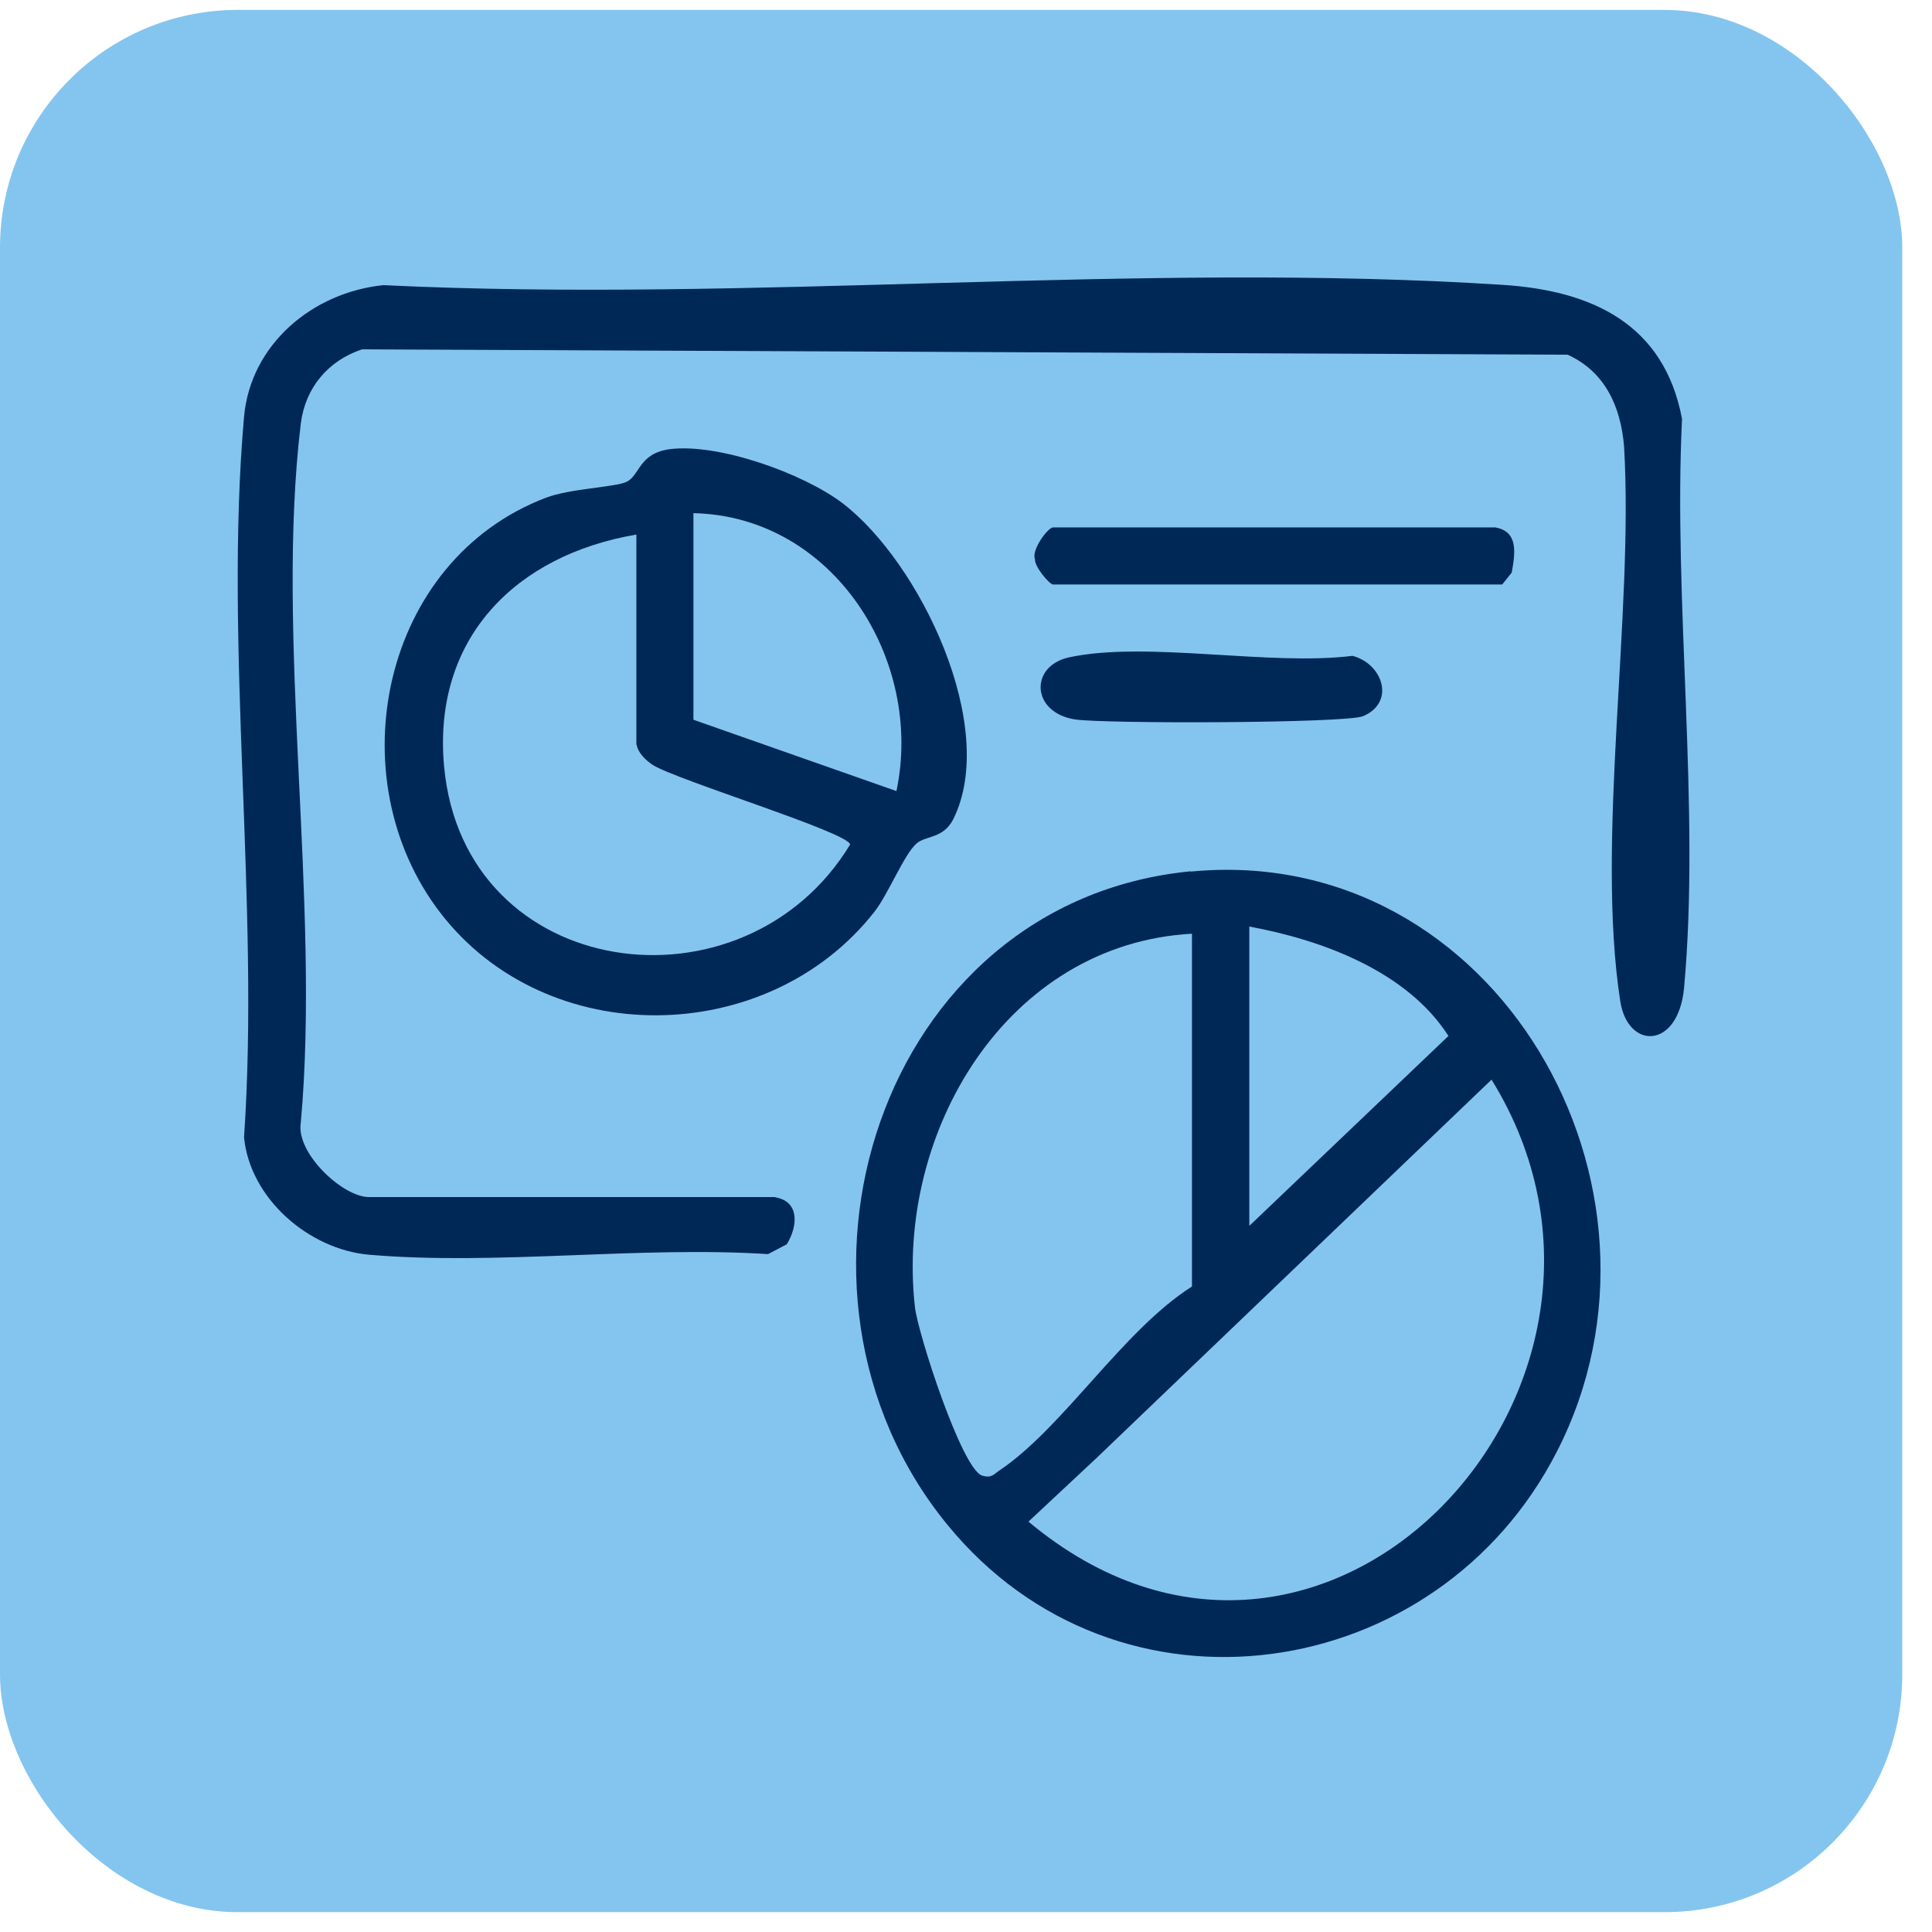 <svg width="39" height="39" viewBox="0 0 39 39" fill="none" xmlns="http://www.w3.org/2000/svg">
<rect y="0.2" width="38.4" height="38.4" rx="4.8" fill="#84C5EF"/>
<g clip-path="url(#clip0_435_20899)">
<path d="M15.654 24.17C16.14 24.254 16.11 24.746 15.882 25.118L15.504 25.316C12.906 25.148 10.008 25.55 7.446 25.328C6.234 25.22 5.046 24.194 4.926 22.958C5.25 18.266 4.518 13.046 4.926 8.414C5.058 6.944 6.318 5.9 7.74 5.756C15.138 6.116 22.986 5.276 30.33 5.75C32.13 5.864 33.594 6.536 33.954 8.456C33.774 12.146 34.326 16.298 33.996 19.934C33.882 21.188 32.856 21.2 32.706 20.204C32.208 16.97 32.982 12.38 32.784 9.014C32.718 8.21 32.4 7.502 31.644 7.16L7.308 7.052C6.624 7.28 6.162 7.826 6.072 8.552C5.55 12.884 6.474 18.224 6.072 22.664C5.97 23.276 6.918 24.164 7.446 24.164H15.648L15.654 24.17Z" fill="#002857"/>
<path d="M24.037 17.594C30.193 17 34.165 23.96 31.429 29.3C29.017 34.022 22.555 34.988 19.117 30.77C15.271 26.06 17.731 18.2 24.037 17.588V17.594ZM25.219 18.704V24.746L29.239 20.912C28.399 19.604 26.689 18.974 25.219 18.704ZM24.067 18.848C20.323 19.052 18.073 22.85 18.469 26.384C18.529 26.918 19.417 29.66 19.825 29.786C20.017 29.846 20.065 29.756 20.173 29.684C21.463 28.82 22.663 26.858 24.061 25.97V18.848H24.067ZM22.135 29.432L20.761 30.716C26.701 35.684 33.913 27.95 30.109 21.794L22.135 29.432Z" fill="#002857"/>
<path d="M18.504 17.025C18.252 17.241 17.934 18.045 17.652 18.405C15.492 21.159 11.034 21.219 8.886 18.423C6.792 15.693 7.704 11.307 11.022 10.047C11.508 9.861 12.402 9.837 12.642 9.729C12.918 9.603 12.888 9.159 13.506 9.069C14.49 8.937 16.212 9.555 17.004 10.155C18.564 11.343 20.172 14.673 19.242 16.539C19.044 16.929 18.684 16.869 18.504 17.025ZM13.998 10.359V14.529L18.096 15.969C18.654 13.323 16.824 10.419 13.998 10.359ZM12.846 15.033V10.791C10.41 11.205 8.73 12.885 8.964 15.465C9.36 19.827 15.018 20.577 17.16 17.049C17.16 16.815 13.644 15.741 13.176 15.441C13.038 15.351 12.876 15.195 12.852 15.033H12.846Z" fill="#002857"/>
<path d="M30.18 10.646C30.654 10.725 30.588 11.162 30.516 11.559L30.324 11.799H21.258C21.186 11.799 20.88 11.438 20.892 11.289C20.814 11.102 21.156 10.646 21.258 10.646H30.18Z" fill="#002857"/>
<path d="M21.582 13.269C23.142 12.933 25.632 13.449 27.3 13.239C27.912 13.395 28.176 14.175 27.516 14.457C27.174 14.601 22.296 14.613 21.702 14.523C20.814 14.385 20.778 13.443 21.582 13.269Z" fill="#002857"/>
</g>
<defs>
<clipPath id="clip0_435_20899">
<rect width="29.304" height="27.852" fill="white" transform="translate(4.8 5.6)"/>
</clipPath>
</defs>
</svg>

